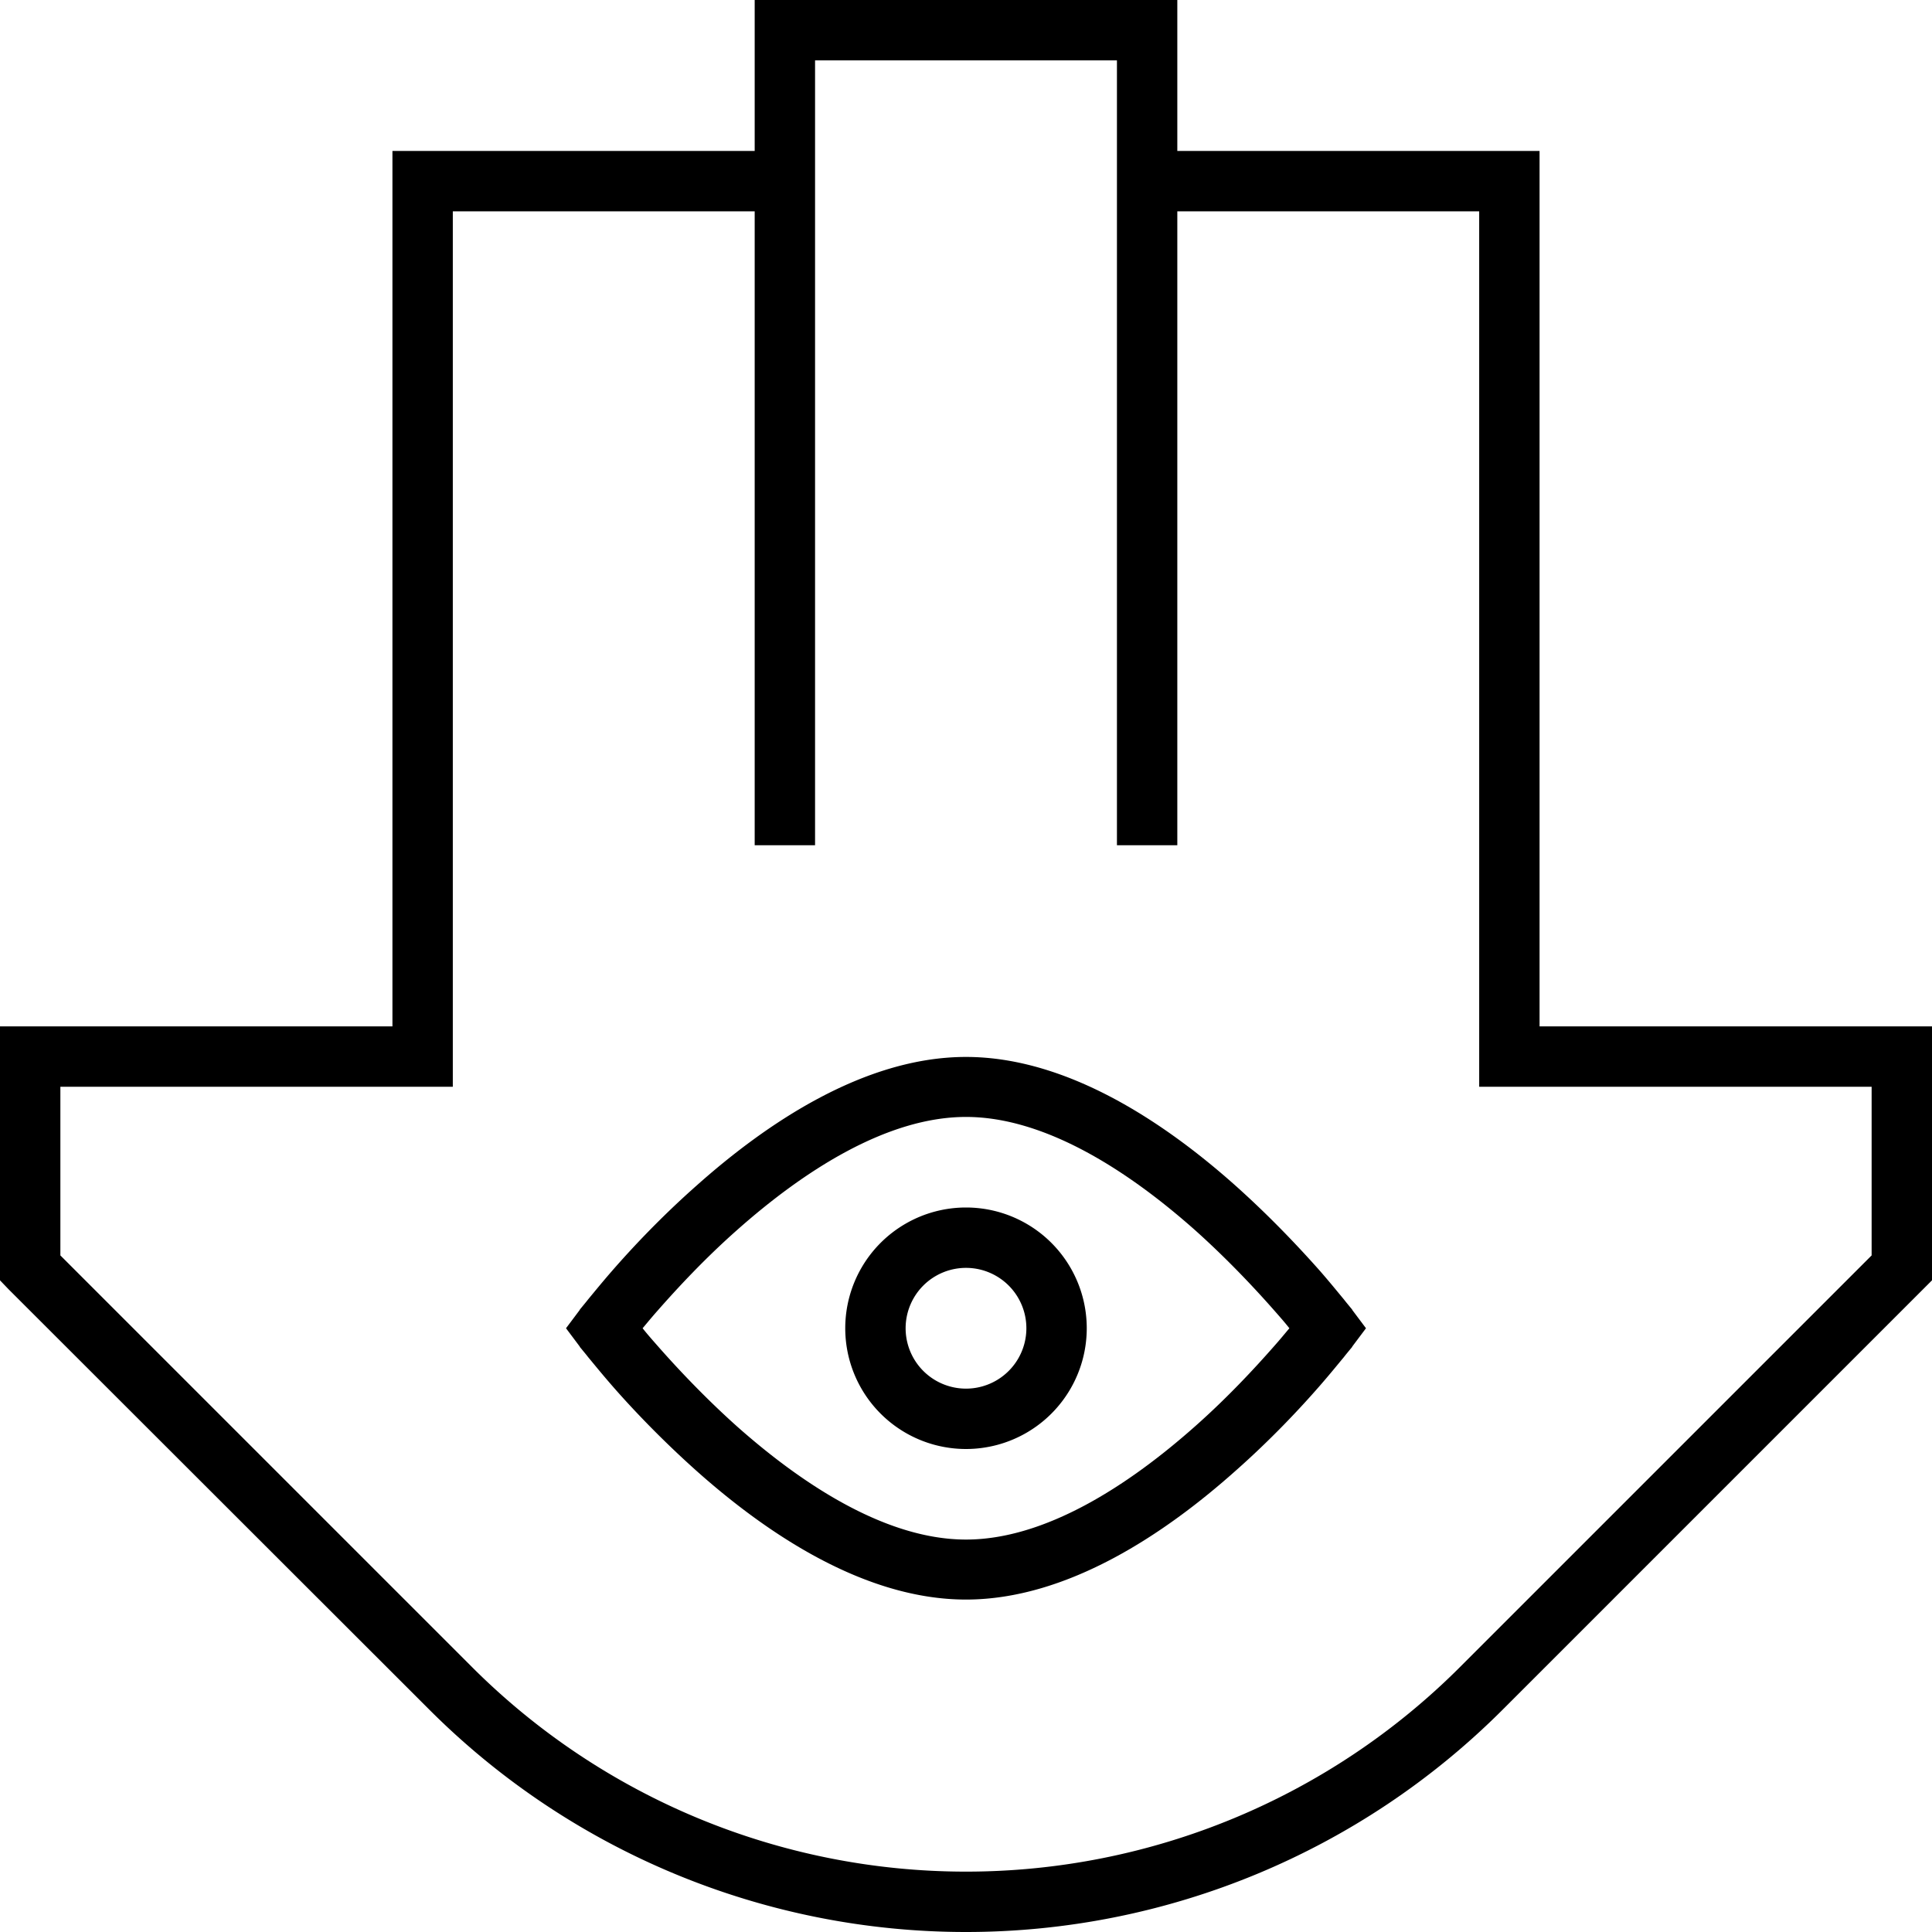 <svg xmlns="http://www.w3.org/2000/svg" viewBox="0 0 512 512"><!--! Font Awesome Pro 6.7.1 by @fontawesome - https://fontawesome.com License - https://fontawesome.com/license (Commercial License) Copyright 2024 Fonticons, Inc. --><path d="M200 0l8 0 96 0 8 0 0 8 0 32 88 0 8 0 0 8 0 224 96 0 8 0 0 8 0 56 0 3.3-2.3 2.3L398.2 453.1C360.5 490.8 309.3 512 256 512s-104.5-21.2-142.2-58.9L2.3 341.7 0 339.3 0 336l0-56 0-8 8 0 96 0 0-224 0-8 8 0 88 0 0-32 0-8zM312 208l0 8 0 8-16 0 0-8 0-8 0-160 0-8 0-24-80 0 0 24 0 8 0 160 0 8 0 8-16 0 0-8 0-8 0-152-80 0 0 224 0 8-8 0-96 0 0 44.7L125.1 441.8C159.8 476.5 206.9 496 256 496s96.2-19.5 130.9-54.2L496 332.7l0-44.7-96 0-8 0 0-8 0-224-80 0 0 152zM174.3 356.7c5.1 5.8 12.4 13.6 21 21.3c17.8 15.8 39.8 30 60.7 30s42.9-14.2 60.7-30c8.7-7.7 15.9-15.5 21-21.3c1.6-1.8 2.9-3.4 4-4.7c-1.1-1.4-2.5-3-4-4.7c-5.1-5.8-12.4-13.6-21-21.3c-17.8-15.8-39.8-30-60.7-30s-42.9 14.2-60.7 30c-8.7 7.7-15.9 15.5-21 21.3c-1.6 1.8-2.9 3.4-4 4.7c1.1 1.4 2.5 3 4 4.7zm184.1-9.5L352 352c6.4 4.8 6.4 4.8 6.4 4.8s0 0 0 0s0 0 0 0c0 0 0 0 0 0l-.1 .2-.5 .6c-.4 .5-1 1.2-1.7 2.1c-1.5 1.8-3.6 4.4-6.3 7.5c-5.4 6.2-13.1 14.4-22.5 22.7c-18.2 16.2-44.2 34-71.3 34s-53.1-17.8-71.3-34c-9.3-8.3-17.1-16.5-22.5-22.7c-2.7-3.1-4.8-5.7-6.3-7.5c-.7-.9-1.3-1.6-1.7-2.1l-.5-.6-.1-.2c0 0 0 0 0 0c0 0 0 0 0 0s0 0 0 0L160 352c-6.4-4.8-6.4-4.8-6.4-4.8s0 0 0 0s0 0 0 0c0 0 0 0 0 0l.1-.2 .5-.6c.4-.5 1-1.2 1.7-2.1c1.5-1.8 3.6-4.4 6.3-7.5c5.4-6.2 13.1-14.4 22.5-22.7c18.2-16.2 44.2-34 71.3-34s53.1 17.8 71.3 34c9.3 8.3 17 16.5 22.5 22.7c2.7 3.1 4.8 5.7 6.3 7.5c.7 .9 1.3 1.6 1.7 2.1l.5 .6 .1 .2c0 0 0 0 0 0c0 0 0 0 0 0s0 0 0 0zM352 352l6.4 4.8L362 352l-3.6-4.8L352 352zm-198.4-4.8L160 352l-6.4 4.8L150 352l3.6-4.8zM272 352a16 16 0 1 0 -32 0 16 16 0 1 0 32 0zm-48 0a32 32 0 1 1 64 0 32 32 0 1 1 -64 0z"/></svg>